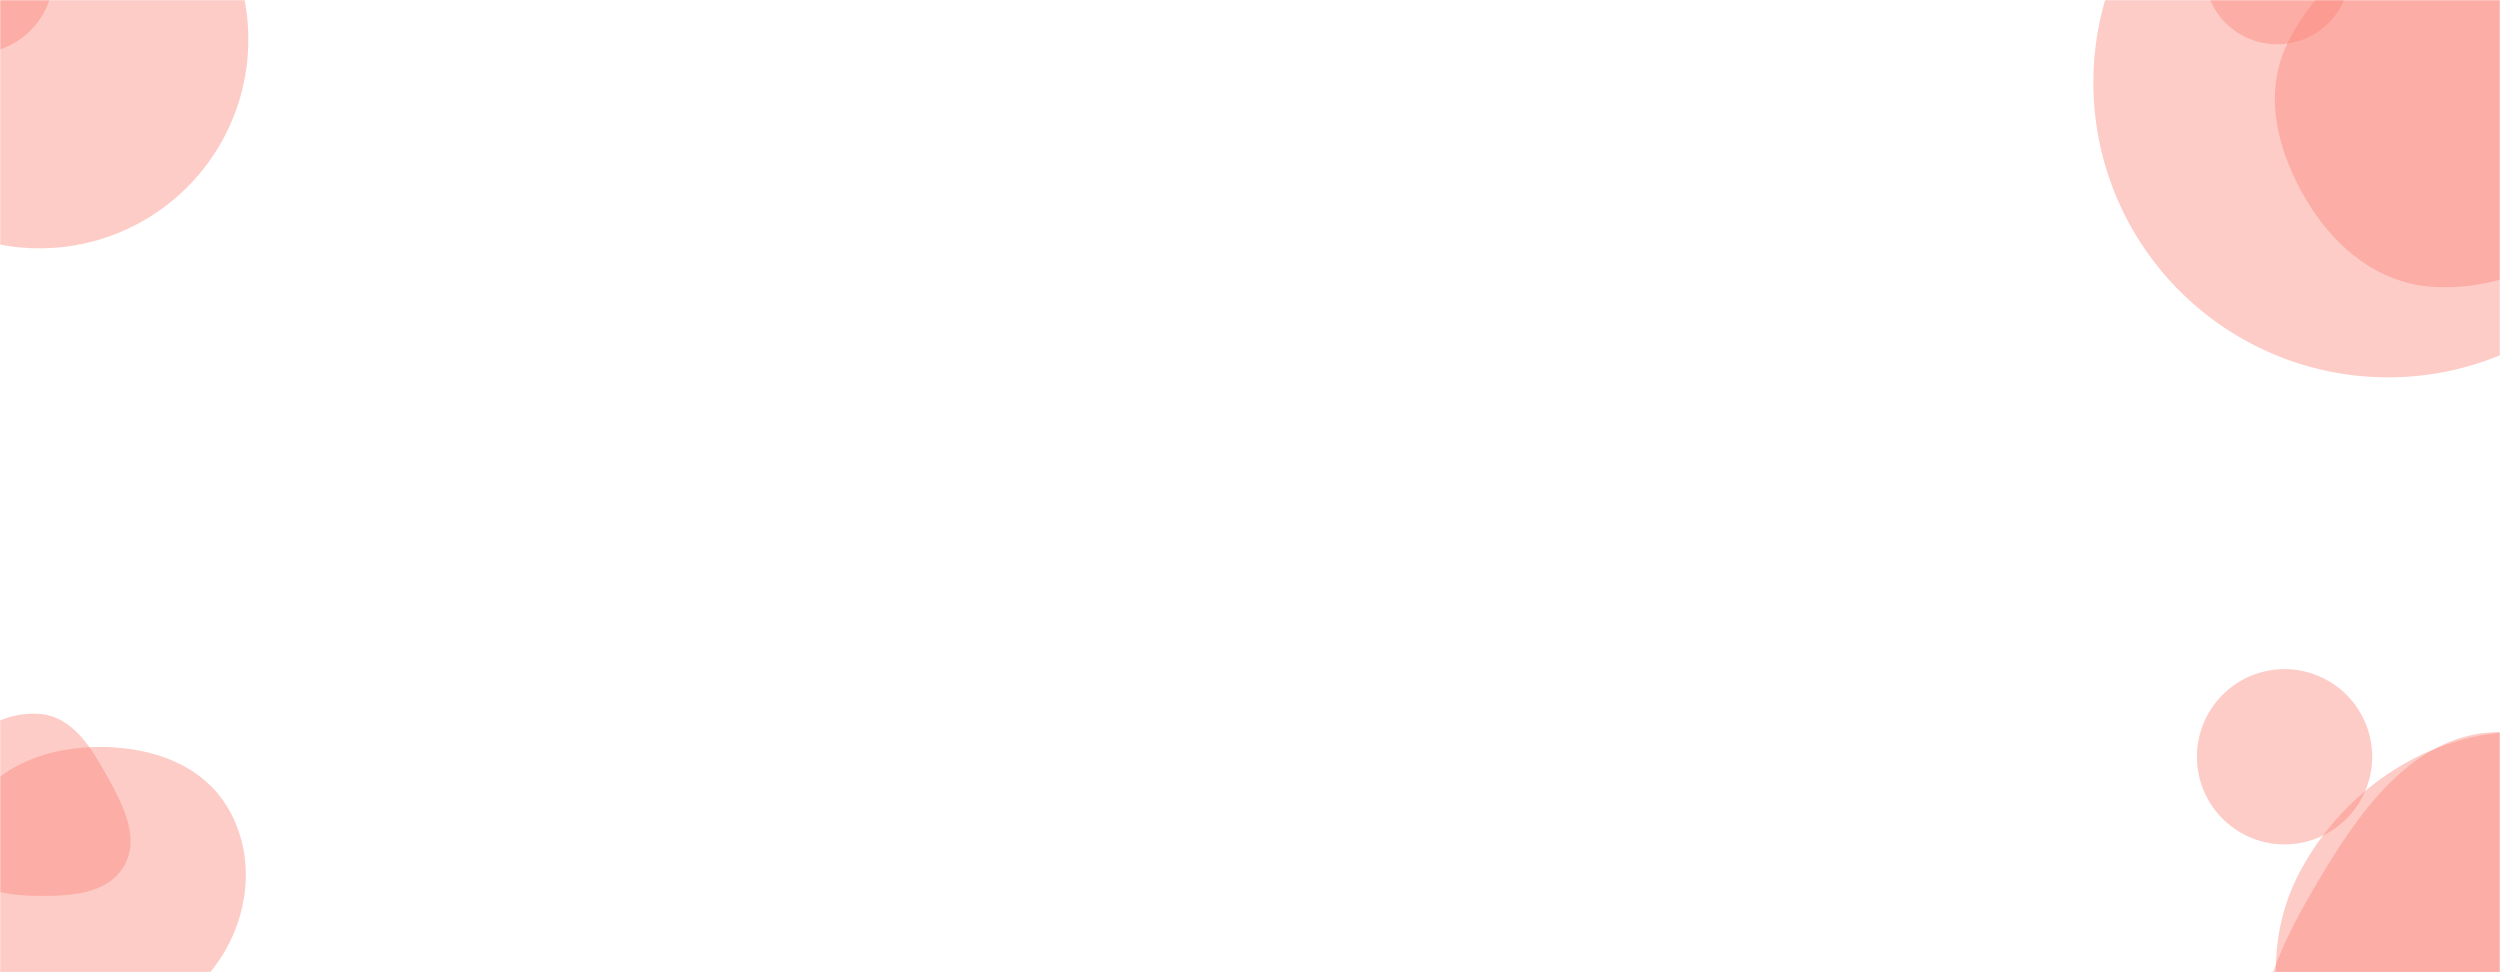 <svg xmlns="http://www.w3.org/2000/svg" version="1.1" xmlns:xlink="http://www.w3.org/1999/xlink" xmlns:svgjs="http://svgjs.dev/svgjs" width="1440" height="560" preserveAspectRatio="none" viewBox="0 0 1440 560"><g mask="url(&quot;#SvgjsMask1020&quot;)" fill="none"><path d="M-50.52 -24.15 a26.37 26.37 0 1 0 52.74 0 a26.37 26.37 0 1 0 -52.74 0z" fill="rgba(251, 127, 117, 0.4)" class="triangle-float3"></path><path d="M-97.46 22.79 a120.25 120.25 0 1 0 240.5 0 a120.25 120.25 0 1 0 -240.5 0z" fill="rgba(251, 127, 117, 0.4)" class="triangle-float2"></path><path d="M-60.07 -14.59 a45.48 45.48 0 1 0 90.96 0 a45.48 45.48 0 1 0 -90.96 0z" fill="rgba(251, 127, 117, 0.4)" class="triangle-float2"></path><path d="M1402.069,165.265C1436.46,167.04,1471.988,154.2,1489.413,124.497C1507.011,94.499,1499.734,57.834,1482.965,27.364C1465.453,-4.457,1438.387,-33.743,1402.069,-34.213C1365.133,-34.691,1333.595,-8.009,1317.466,25.223C1303.156,54.707,1312.111,88.171,1329.058,116.222C1345.307,143.118,1370.688,163.646,1402.069,165.265" fill="rgba(251, 127, 117, 0.4)" class="triangle-float1"></path><path d="M1269.72 -16.39 a41.89 41.89 0 1 0 83.78 0 a41.89 41.89 0 1 0 -83.78 0z" fill="rgba(251, 127, 117, 0.4)" class="triangle-float1"></path><path d="M1205.77 47.56 a169.79 169.79 0 1 0 339.58 0 a169.79 169.79 0 1 0 -339.58 0z" fill="rgba(251, 127, 117, 0.4)" class="triangle-float1"></path><path d="M22.868,516.057C41.257,516.159,62.163,514.789,71.389,498.882C80.635,482.942,71.2,464.238,62.276,448.116C52.936,431.242,42.096,412.715,22.868,411.222C1.624,409.573,-18.566,422.349,-28.782,441.048C-38.622,459.058,-36.372,481.448,-24.733,498.351C-14.442,513.296,4.723,515.957,22.868,516.057" fill="rgba(251, 127, 117, 0.4)" class="triangle-float2"></path><path d="M-45.58 418.92 a16.5 16.5 0 1 0 33 0 a16.5 16.5 0 1 0 -33 0z" fill="rgba(251, 127, 117, 0.4)" class="triangle-float3"></path><path d="M58.387,590.608C88.132,589.535,114.89,573.377,129.718,547.57C144.49,521.86,146.202,489.918,130.798,464.581C115.924,440.115,87.019,430.388,58.387,430.238C29.442,430.087,0.567,439.639,-15.346,463.817C-32.929,490.533,-38.526,525.409,-22.448,553.057C-6.44,580.585,26.564,591.756,58.387,590.608" fill="rgba(251, 127, 117, 0.4)" class="triangle-float1"></path><path d="M1265.43 435.9 a50.47 50.47 0 1 0 100.94 0 a50.47 50.47 0 1 0 -100.94 0z" fill="rgba(251, 127, 117, 0.4)" class="triangle-float2"></path><path d="M1438.395,678.257C1479.726,675.052,1514.265,650.066,1535.2,614.286C1556.38,578.087,1563.142,534.719,1544.306,497.247C1523.432,455.719,1484.866,420.83,1438.395,421.696C1392.989,422.542,1362.591,462.2,1339.105,501.07C1314.452,541.872,1288.249,590.04,1311.553,631.627C1335.155,673.747,1390.257,681.99,1438.395,678.257" fill="rgba(251, 127, 117, 0.4)" class="triangle-float2"></path><path d="M1459.593,740.765C1511.528,738.532,1541.884,687.008,1564.974,640.435C1584.914,600.217,1591.023,555.402,1571.546,514.957C1548.951,468.037,1511.596,424.375,1459.593,421.606C1403.66,418.627,1351.316,452.436,1324.889,501.822C1299.786,548.732,1311.125,603.88,1337.253,650.227C1363.956,697.594,1405.268,743.101,1459.593,740.765" fill="rgba(251, 127, 117, 0.4)" class="triangle-float2"></path></g><defs><mask id="SvgjsMask1020"><rect width="1440" height="560" fill="#ffffff"></rect></mask><style>
                @keyframes float1 {
                    0%{transform: translate(0, 0)}
                    50%{transform: translate(-10px, 0)}
                    100%{transform: translate(0, 0)}
                }

                .triangle-float1 {
                    animation: float1 5s infinite;
                }

                @keyframes float2 {
                    0%{transform: translate(0, 0)}
                    50%{transform: translate(-5px, -5px)}
                    100%{transform: translate(0, 0)}
                }

                .triangle-float2 {
                    animation: float2 4s infinite;
                }

                @keyframes float3 {
                    0%{transform: translate(0, 0)}
                    50%{transform: translate(0, -10px)}
                    100%{transform: translate(0, 0)}
                }

                .triangle-float3 {
                    animation: float3 6s infinite;
                }
            </style></defs></svg>